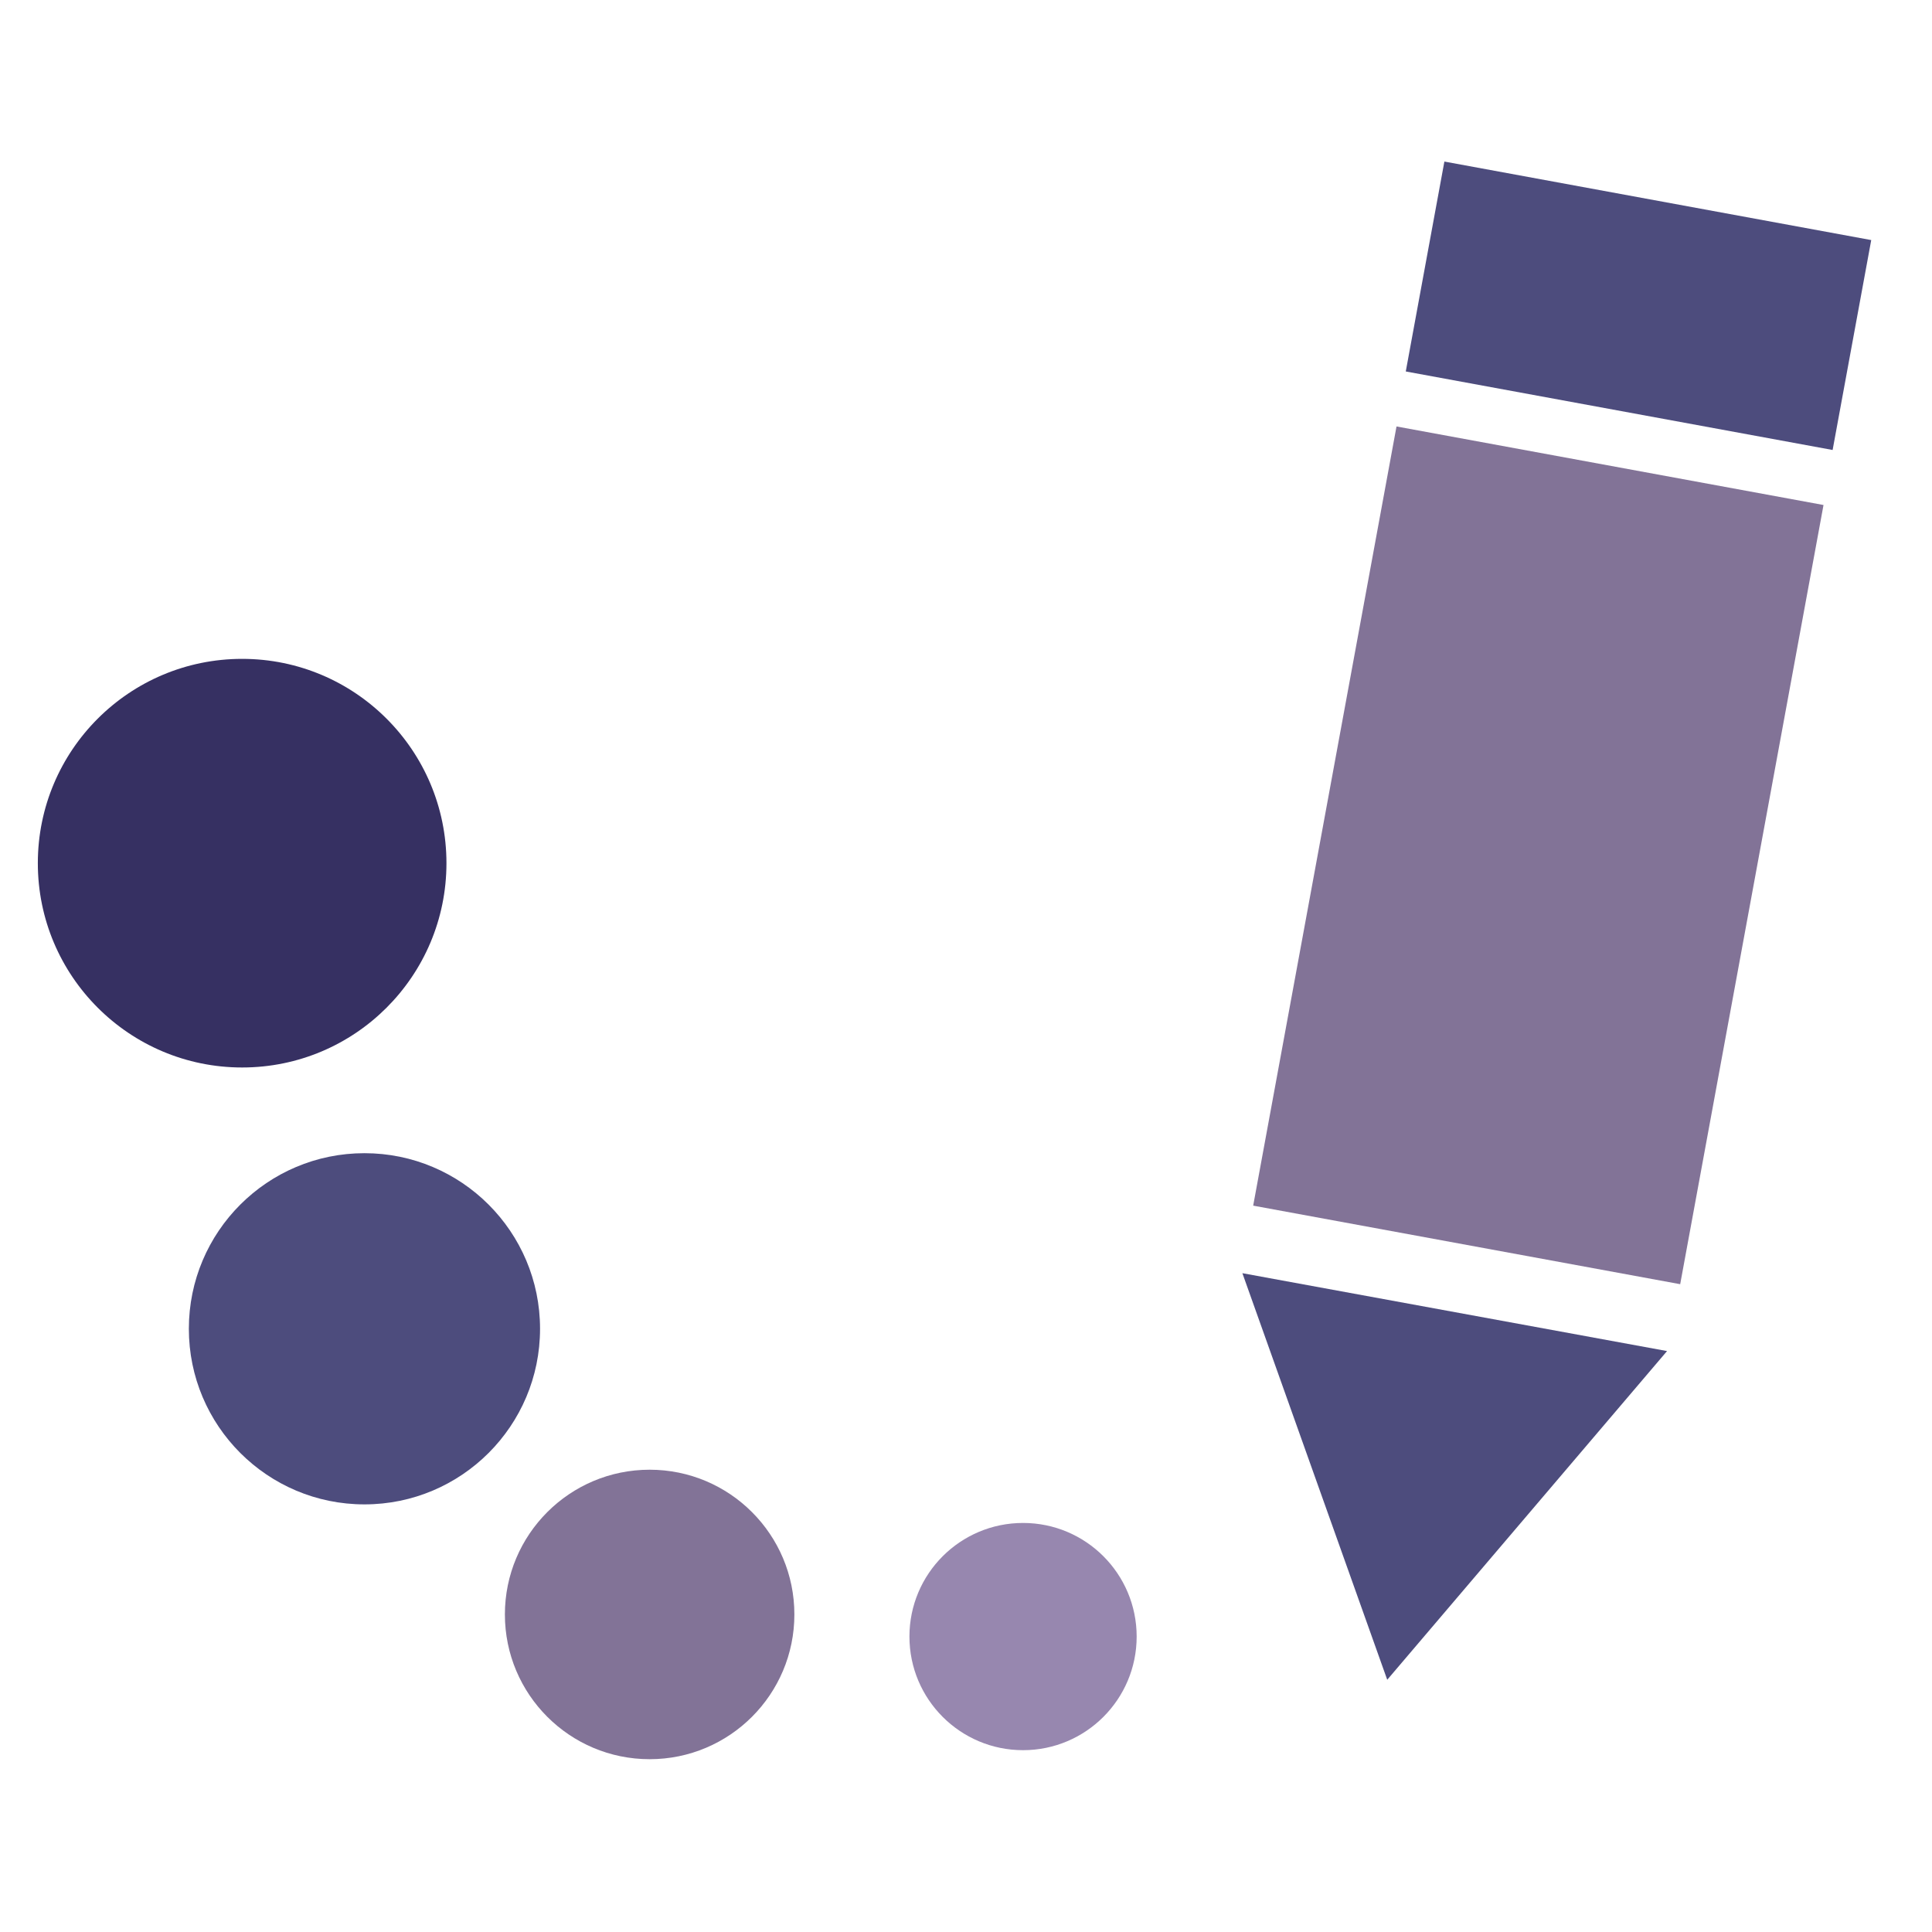 <?xml version="1.0" encoding="utf-8"?>
<!-- Generator: Adobe Illustrator 16.0.0, SVG Export Plug-In . SVG Version: 6.00 Build 0)  -->
<!DOCTYPE svg PUBLIC "-//W3C//DTD SVG 1.1//EN" "http://www.w3.org/Graphics/SVG/1.1/DTD/svg11.dtd">
<svg version="1.1" id="Calque_1" xmlns="http://www.w3.org/2000/svg" xmlns:xlink="http://www.w3.org/1999/xlink" x="0px" y="0px"
	 width="36px" height="36px" viewBox="0 0 36 36" enable-background="new 0 0 36 36" xml:space="preserve">
<g>
	<circle fill="#363062" cx="4.512" cy="16.084" r="3.807"/>
	<circle fill="#4D4C7D" cx="6.791" cy="24.76" r="3.272"/>
	<circle fill="#827397" cx="12.105" cy="30.083" r="2.697"/>
	<circle fill="#9787AF" cx="19.063" cy="30.495" r="2.117"/>
	
		<rect x="21.269" y="11.901" transform="matrix(0.181 -0.984 0.984 0.181 7.791 41.24)" fill="#827397" width="14.755" height="8.086"/>
	<polygon fill="#4D4C7D" points="25.849,31.3 31.063,25.175 23.15,23.724 	"/>
	
		<rect x="26.478" y="3.698" transform="matrix(0.984 0.181 -0.181 0.984 1.529 -5.421)" fill="#4D4C7D" width="8.083" height="3.975"/>
</g>
</svg>
